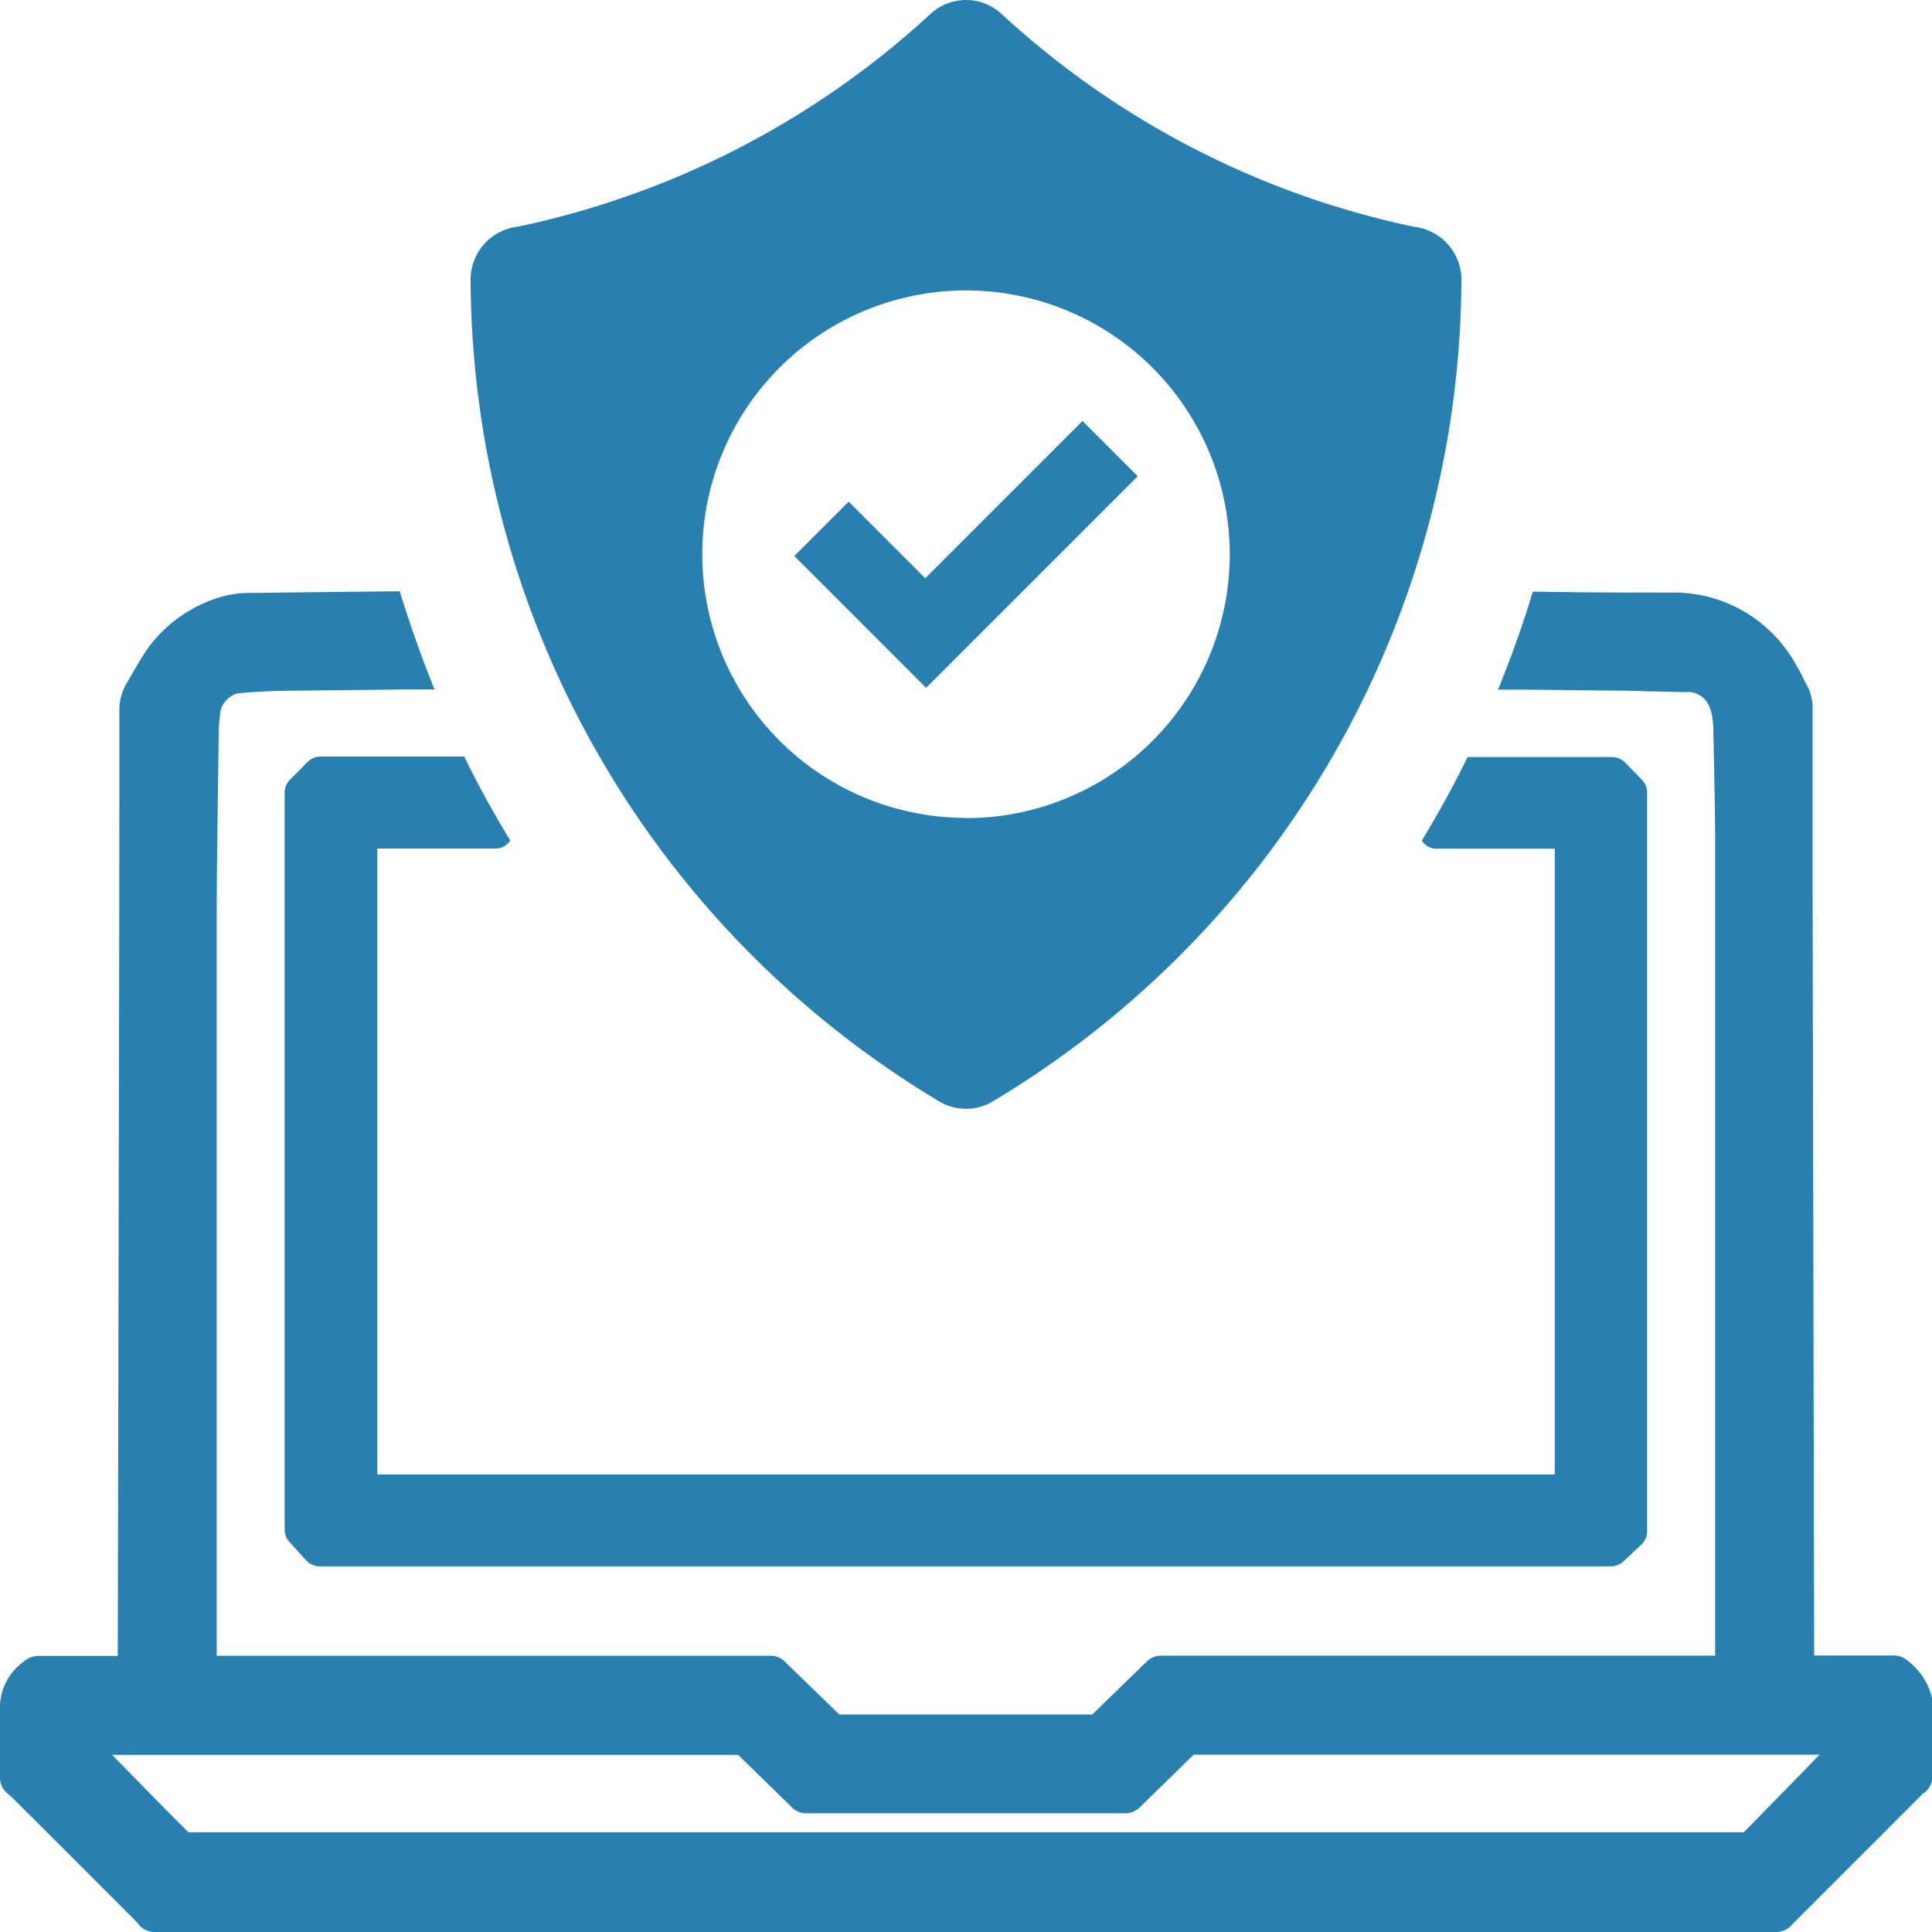 <svg id="Слой_1" data-name="Слой 1" xmlns="http://www.w3.org/2000/svg" viewBox="0 0 24 24"><defs><style>.cls-1{fill:#2880b1;}</style></defs><title>746-</title><path class="cls-1" d="M3.817,9.469,3.6,9.688a.229.229,0,0,0-.064.16V19a.227.227,0,0,0,.059.154l.207.229a.234.234,0,0,0,.171.075H20.01a.232.232,0,0,0,.157-.062l.221-.207a.23.23,0,0,0,.073-.168V9.847a.232.232,0,0,0-.065-.161l-.208-.213a.231.231,0,0,0-.164-.069H18.231c-.179.368-.371.711-.569,1.039a.218.218,0,0,0,.177.1h1.475v7.773H5.088c-.073,0-.147,0-.226,0H4.687V10.541h1.48a.216.216,0,0,0,.171-.1c-.2-.33-.392-.674-.571-1.043H3.981A.233.233,0,0,0,3.817,9.469Z"/><path class="cls-1" d="M24,21.092a.818.818,0,0,0-.308-.466.249.249,0,0,0-.162-.061h-.994l-.019-9.488q0-1.133,0-2.266a.608.608,0,0,0-.075-.307.923.923,0,0,1-.043-.083,1.632,1.632,0,0,0-.087-.16,1.729,1.729,0,0,0-1.541-.9c-.536,0-1.088,0-1.637-.011h-.093c-.128.427-.275.829-.432,1.217l.376,0,1.09.012c.133,0,.266.005.4.009.155,0,.311.009.466.01a.284.284,0,0,1,.278.148.466.466,0,0,1,.047.137,1.149,1.149,0,0,1,.018.205l.009.419c.006.326.013.652.013.979l0,10.081H14.421a.248.248,0,0,0-.171.069l-.682.662H10.426l-.68-.66a.244.244,0,0,0-.172-.07H2.692V18.024c0-2.231,0-4.639,0-6.563,0-.582.009-1.164.017-1.747l.008-.624a2.247,2.247,0,0,1,.022-.257.3.3,0,0,1,.209-.219c.176-.018.366-.029.6-.033L4.99,8.565l.408,0c-.158-.389-.3-.792-.433-1.22q-.928.009-1.858.021a1.2,1.2,0,0,0-.354.047,1.719,1.719,0,0,0-.911.633c-.066.092-.123.19-.18.289l-.084.145a.642.642,0,0,0-.095.355q0,2.156-.005,4.309l-.015,7.426H.469a.292.292,0,0,0-.18.076.7.7,0,0,0-.289.53v.91a.249.249,0,0,0,.086.187l.031.026q.02.017.039.036.756.753,1.512,1.511c.013.013.026.028.04.044l.031.035A.248.248,0,0,0,1.92,24H22.074a.262.262,0,0,0,.195-.1l1.619-1.62.016-.011a.244.244,0,0,0,.1-.195ZM22.6,21.8c-.234.243-.471.484-.709.727l-.229.234H2.341l-.3-.3L1.393,21.8H9.17l.672.656a.247.247,0,0,0,.171.069h3.97a.252.252,0,0,0,.172-.07l.673-.658h7.779Z"/><polygon class="cls-1" points="13.447 5.23 11.494 7.183 10.543 6.232 9.867 6.907 10.818 7.858 11.504 8.545 12.18 7.869 14.133 5.916 13.447 5.23"/><path class="cls-1" d="M12.427.16a.65.65,0,0,0-.854,0A10.854,10.854,0,0,1,6.436,2.815a.664.664,0,0,0-.59.683A11.952,11.952,0,0,0,11.681,13.69a.648.648,0,0,0,.638,0A11.952,11.952,0,0,0,18.154,3.5a.664.664,0,0,0-.589-.683A10.853,10.853,0,0,1,12.427.16Zm-.427,10a3.276,3.276,0,1,1,3.276-3.276A3.276,3.276,0,0,1,12,10.163Z"/></svg>